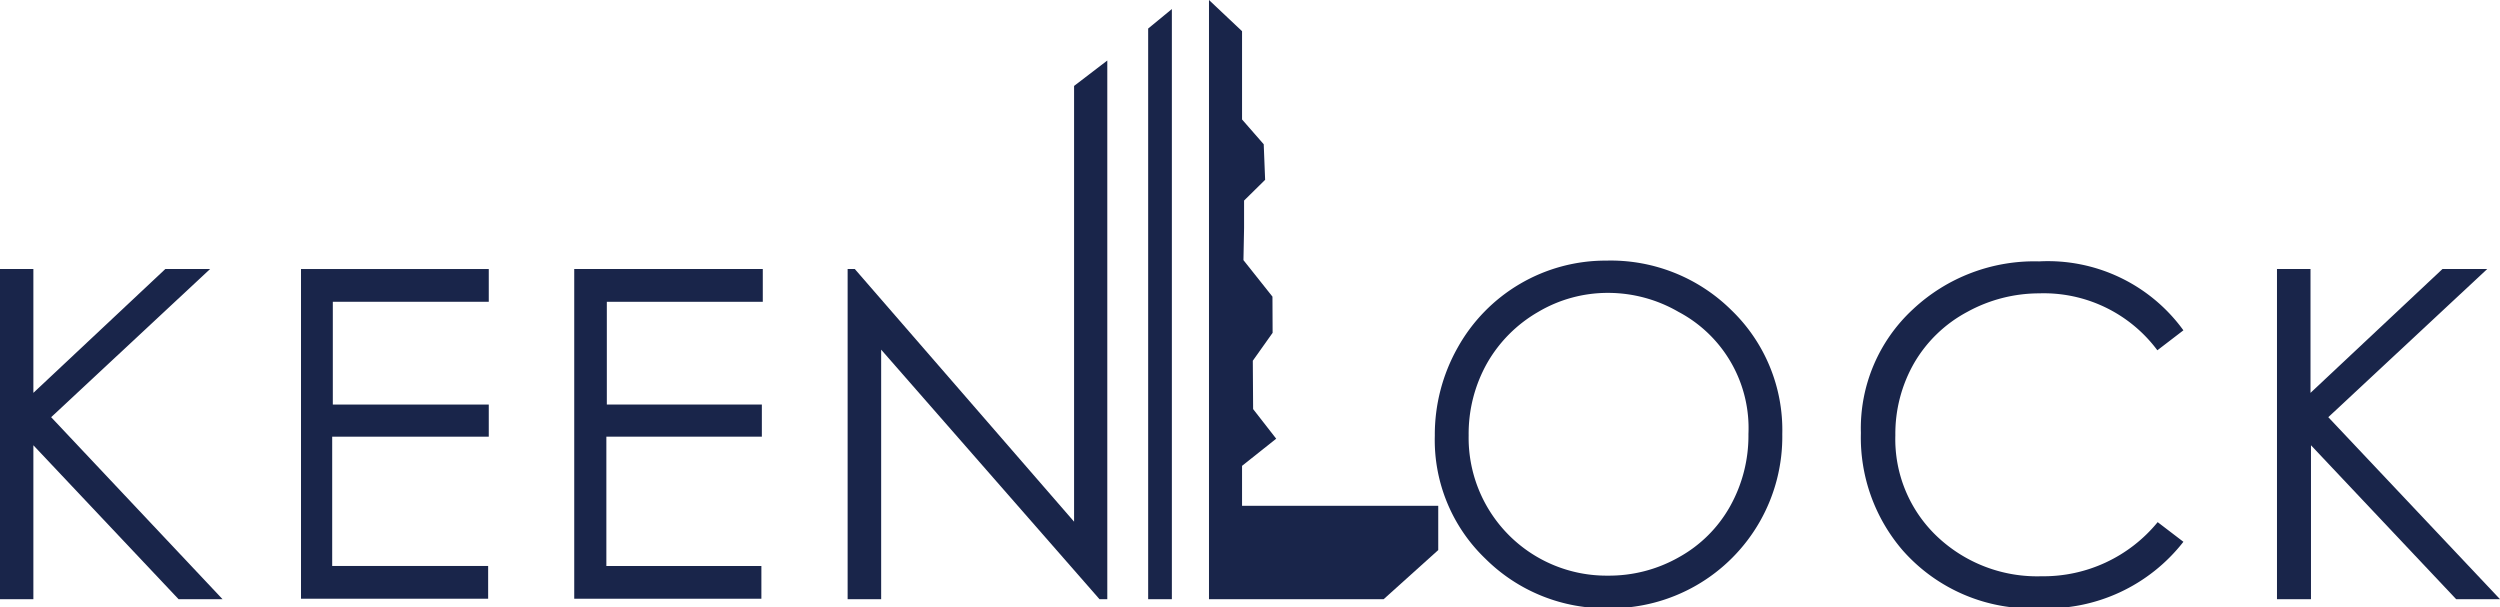 <?xml version="1.0" encoding="UTF-8"?> <svg xmlns="http://www.w3.org/2000/svg" viewBox="0 0 160.3 38.95"><defs><style>.cls-1{fill:#19254a;}</style></defs><g id="图层_2" data-name="图层 2"><g id="圖層_1" data-name="圖層 1"><path class="cls-1" d="M14.27,38.42H11.45L2.14,28.55v9.87H0V17.25H2.14v7.94l8.46-7.94h2.87L3.28,26.75Z"></path><path class="cls-1" d="M31.34,19.35h-10v6.59h10V28H21.3v8.29h10v2.1h-12V17.25H31.34Z"></path><path class="cls-1" d="M48.91,19.35h-10v6.59h9.94V28H38.88v8.29h9.94v2.1h-12V17.25H48.91Z"></path><path class="cls-1" d="M71,38.42H70.5l-14-16v16H54.35V17.25h.46l14.06,16.2V5.51L71,3.88Z"></path><path class="cls-1" d="M114.28,27.83A11,11,0,0,1,103.17,39a10.92,10.92,0,0,1-7.93-3.18A10.53,10.53,0,0,1,92,27.93a11.36,11.36,0,0,1,1.46-5.63A10.86,10.86,0,0,1,103,16.71a11,11,0,0,1,8,3.16A10.67,10.67,0,0,1,114.28,27.83Zm-2.17,0A8.43,8.43,0,0,0,107.63,20a9,9,0,0,0-4.53-1.22A8.74,8.74,0,0,0,98.63,20a8.85,8.85,0,0,0-3.28,3.29,9.23,9.23,0,0,0-1.18,4.62,8.84,8.84,0,0,0,8.93,9,9.06,9.06,0,0,0,4.55-1.18,8.43,8.43,0,0,0,3.28-3.26A9.27,9.27,0,0,0,112.11,27.83Z"></path><path class="cls-1" d="M140,34.74A11.09,11.09,0,0,1,130.78,39a11,11,0,0,1-8.77-3.7,11.08,11.08,0,0,1-2.69-7.54,10.39,10.39,0,0,1,3.34-7.93,11.39,11.39,0,0,1,8.09-3.07A10.73,10.73,0,0,1,140,21.18l-1.67,1.28a9.08,9.08,0,0,0-7.58-3.65A9.57,9.57,0,0,0,126.14,20a8.64,8.64,0,0,0-3.4,3.27,9.12,9.12,0,0,0-1.21,4.64,8.59,8.59,0,0,0,2.71,6.52,9.33,9.33,0,0,0,6.66,2.52,9.46,9.46,0,0,0,7.45-3.47Z"></path><path class="cls-1" d="M160.3,38.42h-2.81l-9.31-9.87v9.87H146V17.25h2.15v7.94l8.46-7.94h2.87l-10.19,9.5Z"></path><polygon class="cls-1" points="75.14 38.42 75.14 0.58 73.62 1.83 73.62 38.42 75.14 38.42"></polygon><polygon class="cls-1" points="79.64 32.43 79.64 29.87 81.83 28.13 80.35 26.23 80.33 23.13 81.6 21.34 81.59 19.02 79.73 16.68 79.77 14.62 79.77 12.86 81.12 11.53 81.03 9.25 79.64 7.66 79.64 2 77.52 0 77.52 38.42 88.72 38.42 92.22 35.27 92.22 32.43 79.64 32.43"></polygon></g></g></svg> 